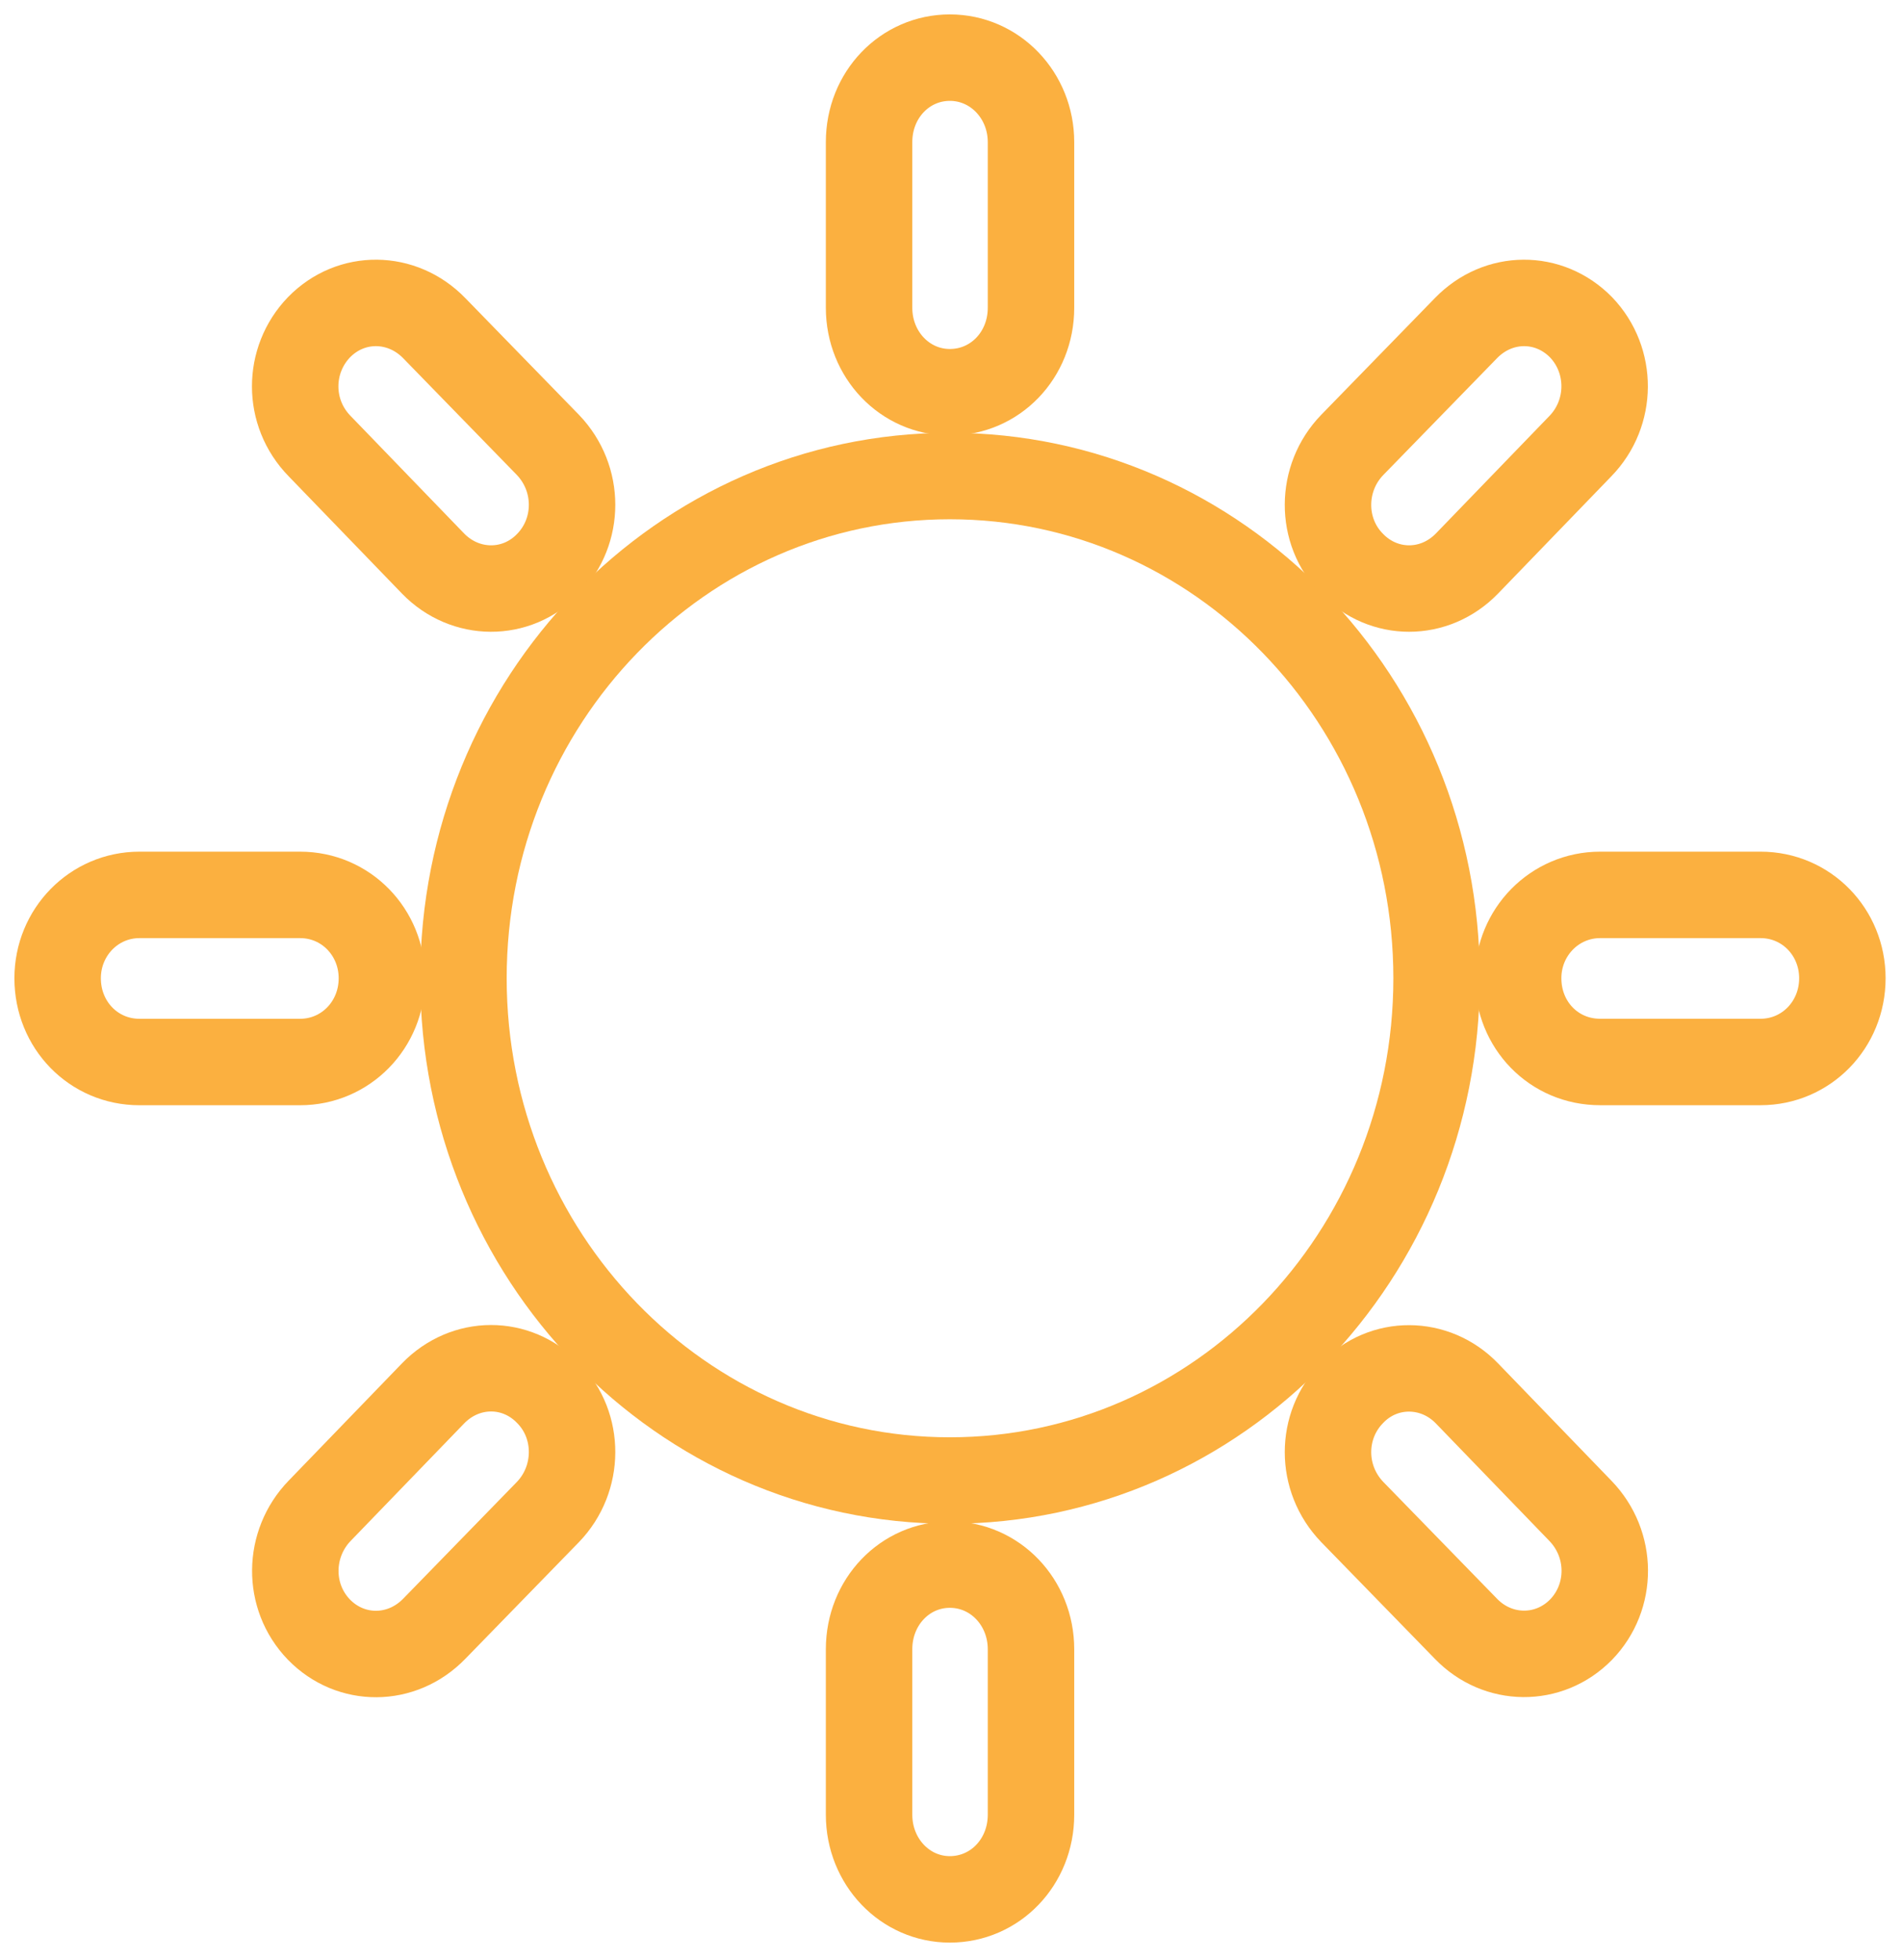 <svg width="66" height="68" viewBox="0 0 66 68" fill="none" xmlns="http://www.w3.org/2000/svg">
<path fill-rule="evenodd" clip-rule="evenodd" d="M15.025 19.551C16.14 20.702 17.923 20.715 19.026 19.564C20.122 18.433 20.134 16.607 19.013 15.437L15.069 11.387C13.954 10.237 12.184 10.211 11.069 11.355C9.973 12.492 9.954 14.319 11.094 15.482L15.025 19.551Z" stroke="#FBB040" stroke-width="3"/>
<path fill-rule="evenodd" clip-rule="evenodd" d="M61.09 31.05H55.527C53.946 31.05 52.68 32.343 52.68 33.942C52.68 35.561 53.914 36.848 55.527 36.848H61.09C62.671 36.848 63.931 35.561 63.931 33.942C63.931 32.343 62.684 31.05 61.09 31.05Z" stroke="#FBB040" stroke-width="3"/>
<path fill-rule="evenodd" clip-rule="evenodd" d="M13.252 33.943C13.252 32.344 12.004 31.05 10.411 31.05H4.841C3.26 31.05 2 32.344 2 33.943C2 35.562 3.247 36.849 4.841 36.849H10.411C11.992 36.849 13.252 35.562 13.252 33.943Z" stroke="#FBB040" stroke-width="3"/>
<path fill-rule="evenodd" clip-rule="evenodd" d="M32.96 16.517C23.642 16.517 16.082 24.317 16.082 33.943C16.082 43.556 23.642 51.37 32.96 51.37C42.29 51.37 49.85 43.556 49.85 33.943C49.85 24.317 42.29 16.517 32.96 16.517Z" stroke="#FBB040" stroke-width="3"/>
<path fill-rule="evenodd" clip-rule="evenodd" d="M15.025 48.349L11.094 52.418C9.985 53.562 9.954 55.395 11.069 56.545C12.171 57.676 13.941 57.676 15.069 56.513L19.013 52.463C20.122 51.313 20.134 49.467 19.026 48.336C17.923 47.185 16.153 47.185 15.025 48.349Z" stroke="#FBB040" stroke-width="3"/>
<path fill-rule="evenodd" clip-rule="evenodd" d="M50.906 19.551L54.837 15.482C55.952 14.338 55.965 12.505 54.862 11.355C53.753 10.224 51.996 10.224 50.868 11.387L46.924 15.437C45.809 16.587 45.797 18.433 46.912 19.564C48.008 20.702 49.778 20.715 50.906 19.551Z" stroke="#FBB040" stroke-width="3"/>
<path fill-rule="evenodd" clip-rule="evenodd" d="M32.96 54.287C31.404 54.287 30.157 55.581 30.157 57.225V62.965C30.157 64.596 31.404 65.903 32.96 65.903C34.529 65.903 35.776 64.609 35.776 62.965V57.225C35.776 55.594 34.529 54.287 32.96 54.287Z" stroke="#FBB040" stroke-width="3"/>
<path fill-rule="evenodd" clip-rule="evenodd" d="M50.906 48.349C49.797 47.198 48.008 47.185 46.912 48.336C45.809 49.467 45.797 51.293 46.924 52.463L50.868 56.513C51.977 57.663 53.753 57.676 54.862 56.545C55.965 55.408 55.965 53.581 54.837 52.418L50.906 48.349Z" stroke="#FBB040" stroke-width="3"/>
<path fill-rule="evenodd" clip-rule="evenodd" d="M32.96 13.609C34.529 13.609 35.776 12.322 35.776 10.678V4.931C35.776 3.313 34.529 2 32.96 2C31.404 2 30.157 3.287 30.157 4.931V10.678C30.157 12.309 31.404 13.609 32.96 13.609Z" stroke="#FBB040" stroke-width="3"/>
</svg>
